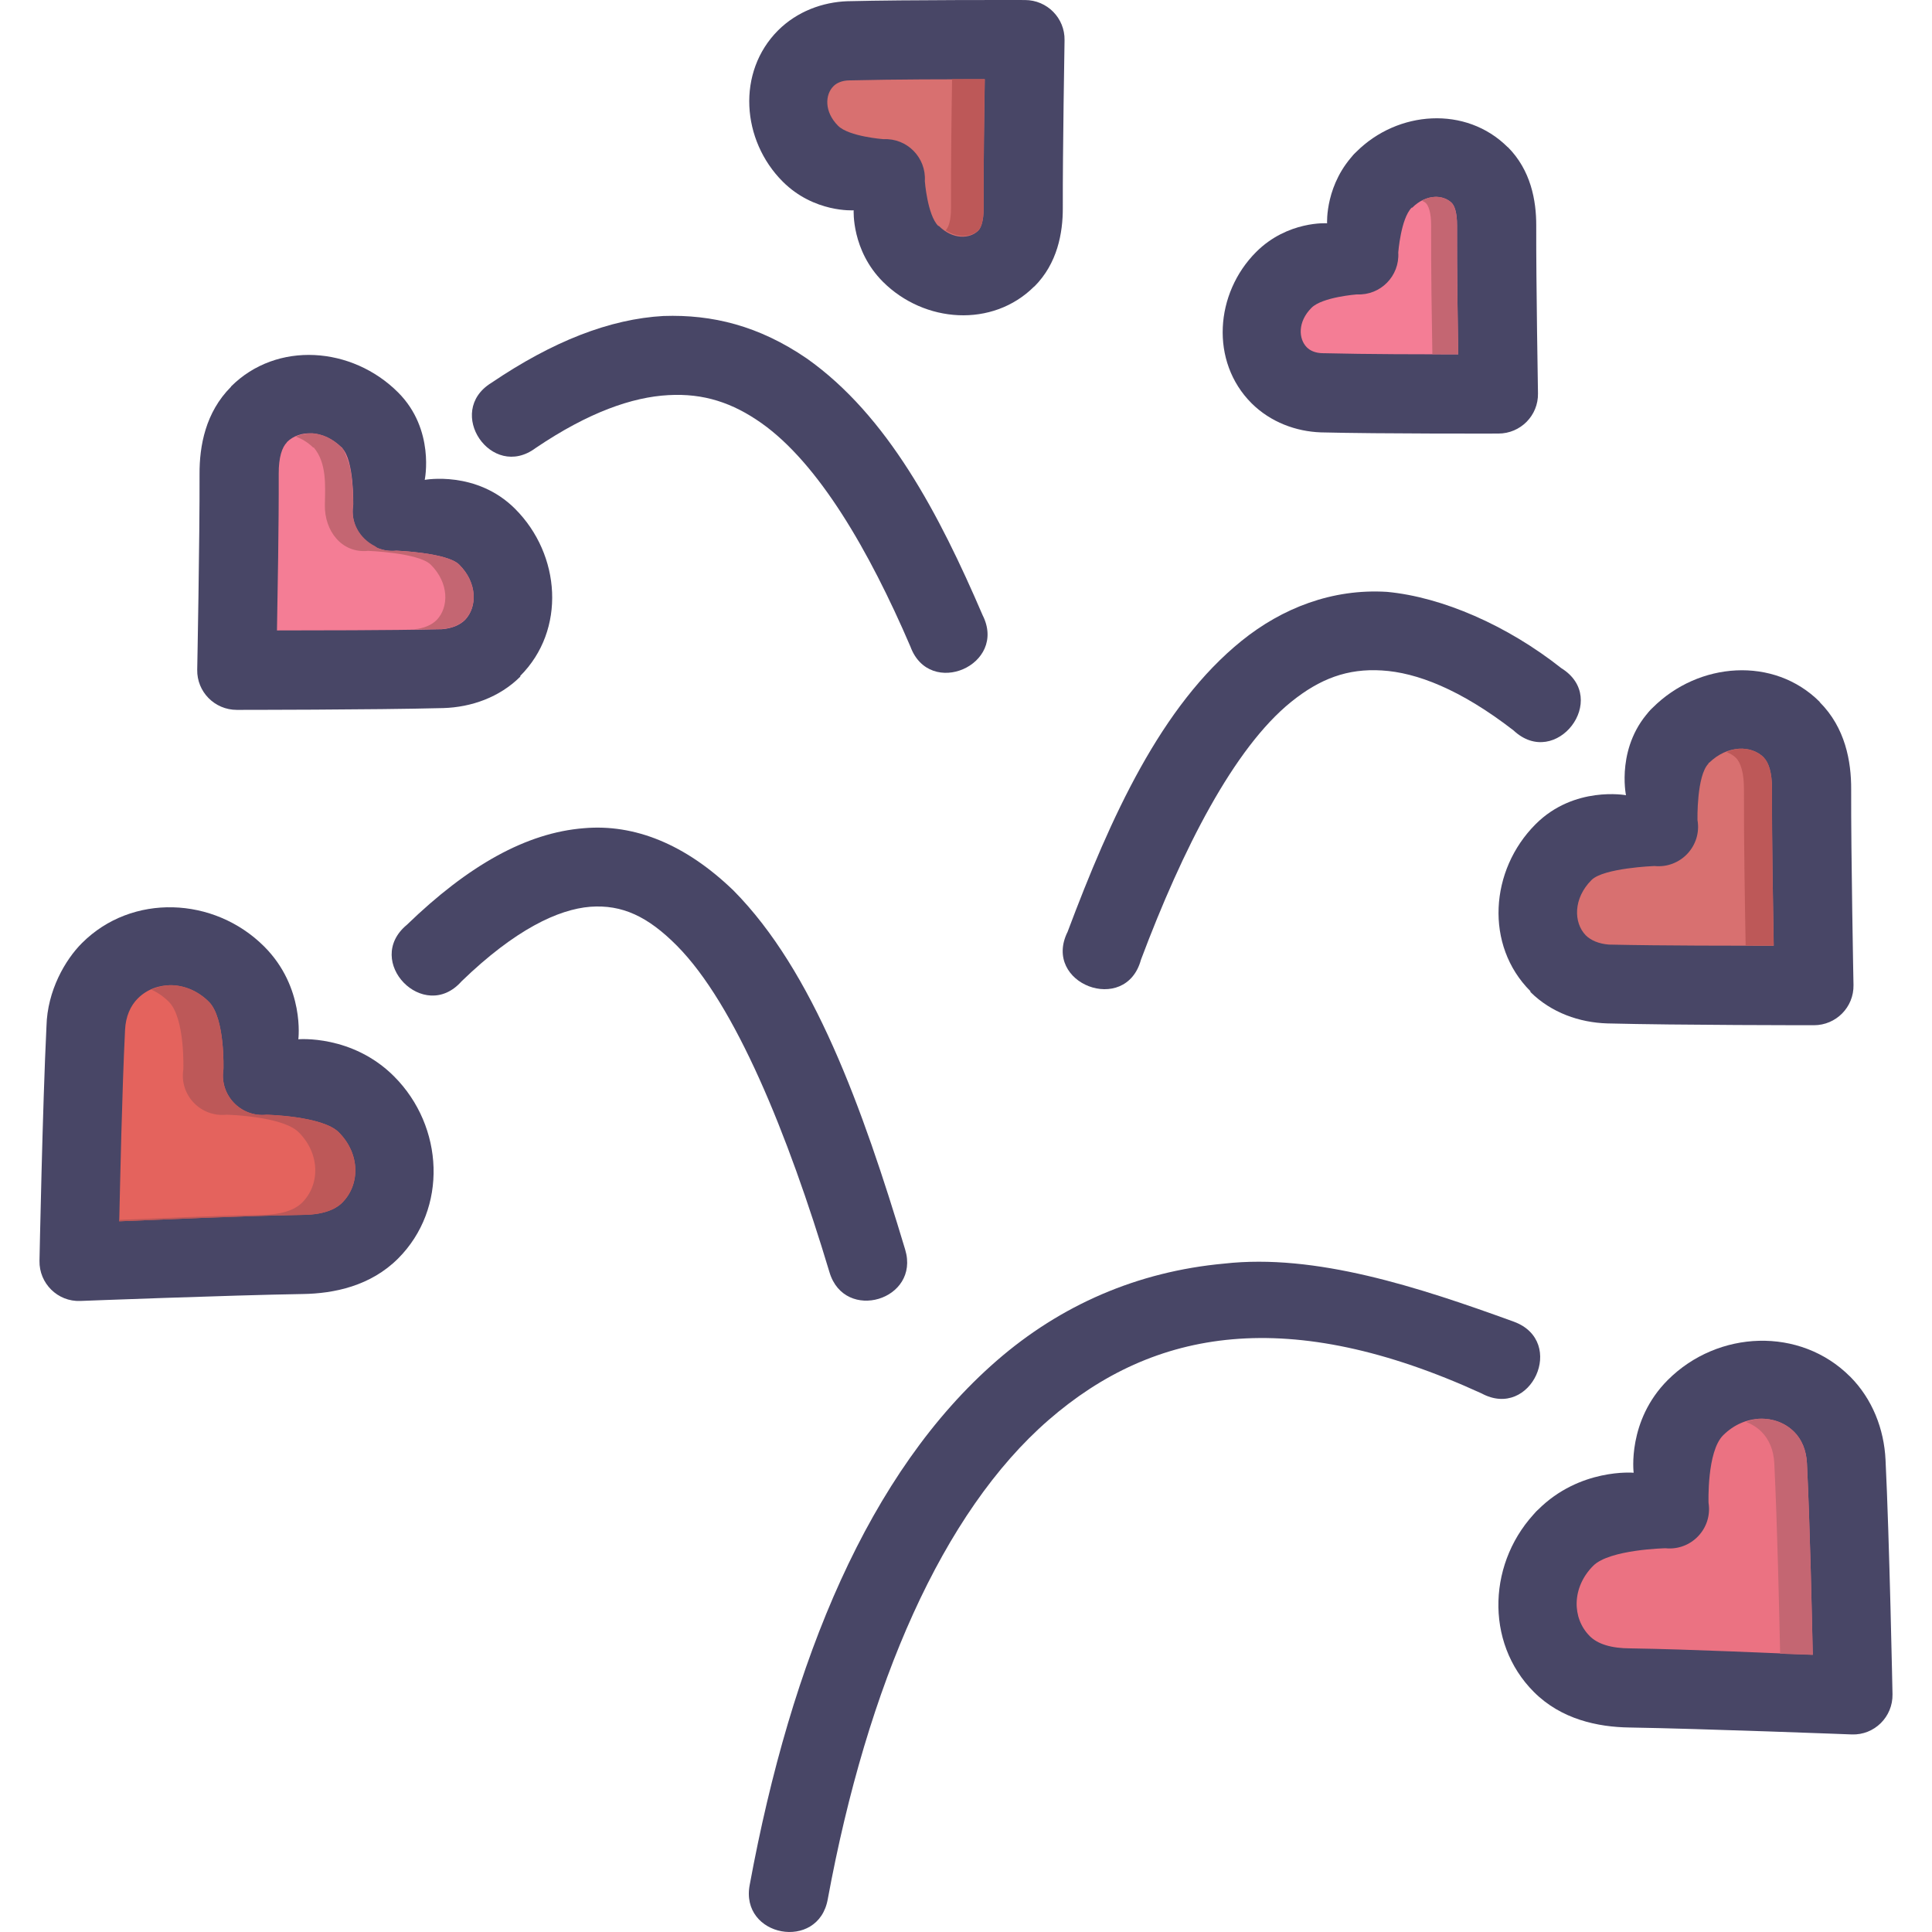 <?xml version="1.0" encoding="iso-8859-1"?>
<!-- Uploaded to: SVG Repo, www.svgrepo.com, Generator: SVG Repo Mixer Tools -->
<svg height="800px" width="800px" version="1.1" id="Layer_1" xmlns="http://www.w3.org/2000/svg" xmlns:xlink="http://www.w3.org/1999/xlink" 
	 viewBox="0 0 392.024 392.024" xml:space="preserve">
<g transform="translate(0 -1020.36)" shape-rendering="auto" image-rendering="auto" color-rendering="auto" color-interpolation="sRGB">
	<path style="fill:#484666;" d="M209.866,1078.477c-8.461,8.459-22.329,7.43-30.712-0.943c-6.39-6.387-5.934-14.5-5.934-14.5
		s-8.008,0.545-14.383-5.811c-8.381-8.379-9.397-22.252-0.945-30.709c3.882-3.859,9.043-5.729,14.057-5.908
		c12.113-0.305,36.028-0.24,36.028-0.24c4.49,0,8.116,3.658,8.032,8.15c0,0-0.389,22.729-0.354,33.896v0.16
		c0.013,5.061-1.081,11.238-5.788,15.943L209.866,1078.477z"/>
	<path style="fill:#D87070;" d="M198.526,1067.139c0.525-0.545,1.078-1.873,1.063-4.607c-0.03-8.807,0.122-19.279,0.236-26.102
		c-6.978,0.014-18.349,0.014-27.287,0.24h-0.118c-1.586,0-2.681,0.545-3.307,1.184c-1.714,1.717-1.894,5.193,0.945,8.031
		c2.196,2.195,9.214,2.715,9.214,2.715c4.775-0.24,8.693,3.73,8.387,8.504c0,0,0.524,6.902,2.717,9.094h0.118
		c2.841,2.836,6.321,2.656,8.032,0.943L198.526,1067.139z"/>
	<path style="fill:#BD5858;" d="M199.816,1036.418c-1.694,0.004-4.511,0-6.626,0c-0.115,6.824-0.249,17.277-0.219,26.063
		c0.015,2.734-0.538,4.049-1.063,4.594c-0.016,0.016-0.046,0.016-0.062,0c2.528,1.66,5.236,1.424,6.688,0
		c0.525-0.545,1.078-1.859,1.063-4.594c-0.03-8.807,0.104-19.303,0.219-26.125L199.816,1036.418z"/>
	<path style="fill:#484666;" d="M46.868,1098.795c9.306-9.305,24.584-8.131,33.902,1.184c7.557,7.553,5.413,17.752,5.413,17.752
		s10.498-1.961,18.33,5.871c9.315,9.311,10.361,24.594,1.063,33.896c0,0,0,0,0,0.16c-4.245,4.221-9.97,6.203-15.592,6.377
		c-14.092,0.367-41.934,0.367-41.934,0.367c-4.49,0-8.116-3.66-8.032-8.148c0,0,0.518-26.668,0.472-39.686
		c-0.032-5.732,1.209-12.545,6.379-17.717L46.868,1098.795z"/>
	<path style="fill:#F47D95;" d="M58.208,1110.131c-0.969,0.977-1.672,3-1.654,6.379c0.037,10.701-0.228,24.412-0.354,31.771
		c7.486-0.014,22.409,0,33.311-0.24h0.118c2.109-0.16,3.71-0.881,4.725-1.887c2.484-2.582,2.553-7.488-1.181-11.221
		c-2.447-2.443-12.757-2.836-12.757-2.836c-5.292,0.545-9.657-4.088-8.741-9.33c0,0,0.199-9.014-2.244-11.457c0,0,0,0,0-0.16
		c-0.039,0-0.079,0-0.118,0c-3.759-3.652-8.571-3.598-11.104-1.072L58.208,1110.131z"/>
	<path style="fill:#C46672;" d="M63.293,1108.26v0.031c-1.187,0-2.261,0.208-3.25,0.656c1.211,0.464,2.387,1.137,3.5,2.219h0.125
		c2.66,3.141,2.325,7.78,2.25,11.625c-0.103,5.322,3.458,9.888,8.75,9.344c0,0,10.303,0.368,12.75,2.813
		c3.734,3.733,3.671,8.636,1.188,11.219c-0.997,0.991-2.6,1.733-4.656,1.875c1.991-0.027,3.742,0.009,5.563-0.031h0.125
		c2.109-0.16,3.704-0.9,4.719-1.906c1.242-1.291,1.889-3.141,1.75-5.156c-0.069-0.998-0.341-2.047-0.813-3.063
		c-0.003-0.007,0.003-0.024,0-0.031c-0.476-1.018-1.201-2.01-2.125-2.938c-0.612-0.611-1.69-1.091-3-1.469
		c-3.93-1.134-9.75-1.344-9.75-1.344c-1.339,0.138-2.591-0.082-3.719-0.531c-0.259-0.1-0.442-0.312-0.688-0.438
		c-2.963-1.513-4.928-4.718-4.344-8.313c0.002-0.022-0.003-0.041,0-0.063c0.002-0.011-0.002-0.02,0-0.031
		c0,0,0.057-4.358-0.719-7.844c-0.568-1.806-1.237-3.552-1.656-3.75c-0.94-0.914-1.921-1.619-2.938-2.094
		C65.336,1108.572,64.288,1108.324,63.293,1108.26z"/>
	<path style="fill:#484666;" d="M16.636,1211.715c10.115-10.119,26.803-9.455,36.973,0.703c8.283,8.287,6.927,18.822,6.927,18.822
		s10.924-0.977,19.415,7.518c10.169,10.172,10.944,26.852,0.827,36.969c-5.575,5.574-13.002,7.115-19.372,7.203
		c-14.797,0.24-45.124,1.408-45.124,1.408c-4.582,0.176-8.356-3.568-8.269-8.148c0,0,0.626-31.598,1.418-47.598
		C9.6,1221.37,13.241,1215.096,16.636,1211.715z"/>
	<path style="fill:#E4635D;" d="M27.976,1222.936c-1.529,1.535-2.469,3.701-2.599,6.377c-0.626,12.668-0.997,30.82-1.181,38.859
		c7.899-0.305,24.509-1.104,36.973-1.297c3.986,0,6.708-0.912,8.269-2.479c3.653-3.652,3.678-9.904-0.709-14.291
		c-3.311-3.309-14.647-3.545-14.647-3.545c-5.235,0.545-9.567-4.016-8.741-9.213c0,0,0.36-10.385-2.953-13.701
		c-4.384-4.385-10.76-4.359-14.411-0.703L27.976,1222.936z"/>
	<path style="fill:#BD5858;" d="M34.921,1220.26c-1.478,0-2.909,0.32-4.219,0.912c1.263,0.561,2.473,1.377,3.563,2.469
		c3.313,3.314,2.938,13.719,2.938,13.719c-0.826,5.197,3.516,9.73,8.751,9.188c0,0,11.347,0.256,14.658,3.563
		c4.386,4.387,4.341,10.629,0.688,14.281c-1.561,1.553-4.265,2.443-8.251,2.5c-9.725,0.16-20.181,0.641-28.847,0.992
		c-0.001,0,0.001,0.225,0,0.287c7.899-0.305,24.509-1.088,36.973-1.279c3.986,0,6.69-0.943,8.251-2.5
		c3.653-3.652,3.699-9.895-0.688-14.281c-3.311-3.309-14.658-3.563-14.658-3.563c-5.235,0.545-9.577-3.99-8.751-9.188
		c0,0,0.375-10.404-2.938-13.719c-2.192-2.191-4.871-3.289-7.47-3.377V1220.26z"/>
	<g>
		<g>
			<path style="fill:#484666;" d="M248.403,1276.758c-17.665,1.615-33.232,8.449-46.187,19.725
				c-25.909,22.549-41.657,60.658-50.085,106.299c-2.062,10.615,13.927,13.598,15.829,2.951
				c8.059-43.643,23.293-78.514,44.769-97.205c21.476-18.691,48.905-23.266,87.885-5.436c10.056,5.453,17.331-10.525,6.615-14.527
				C287.741,1281.481,266.908,1274.678,248.403,1276.758L248.403,1276.758z"/>
			<path style="fill:#484666;" d="M118.466,1188.413c-11.698,0.928-23.466,7.568-35.91,19.605
				c-8.882,7.357,3.471,20.102,11.104,11.455c10.878-10.521,19.635-14.605,26.106-15.119c6.471-0.48,11.699,1.961,17.601,7.914
				c11.803,11.91,22.47,38.049,30.949,66.26c3.072,10.236,18.429,5.629,15.356-4.607c-8.698-28.938-18.658-56.537-34.847-72.873
				C139.074,1191.635,128.722,1187.512,118.466,1188.413z"/>
			<path style="fill:#484666;" d="M281.478,1140.459c-11.181-0.703-21.349,3.32-29.531,9.922
				c-16.364,13.207-26.572,35.777-35.319,59.055c-5.248,10.535,11.793,17.025,14.884,5.668
				c8.427-22.426,18.852-42.941,30.476-52.322c5.812-4.693,11.442-6.82,18.427-6.377c6.985,0.416,15.872,3.791,26.696,12.164
				c8.597,8.061,19.707-6.434,9.686-12.639c-10.991-8.693-24.16-14.412-35.319-15.469L281.478,1140.459z"/>
			<path style="fill:#484666;" d="M134.649,1084.475c-10.92,0.607-22.469,5.121-34.965,13.582
				c-9.478,5.852,0.038,19.873,8.977,13.229c10.82-7.324,19.688-10.348,26.932-10.748c7.244-0.416,13.103,1.584,18.9,5.668
				c11.594,8.188,21.851,25.824,30.24,45.354c3.901,10.619,19.766,3.713,14.647-6.377c-8.784-20.451-19.283-40.512-35.674-52.086
				c-9.706-6.645-19.204-8.955-29.059-8.619L134.649,1084.475z"/>
		</g>
		<path style="fill:#484666;" d="M312.073,1326.719c-1.024,1.008-1.759,2.268-2.126,3.658L312.073,1326.719z"/>
		<path style="fill:#484666;" d="M375.387,1299.672c-10.115-10.119-26.803-9.455-36.973,0.703c-8.283,8.287-6.927,18.82-6.927,18.82
			s-10.924-0.977-19.415,7.518c-10.169,10.172-10.944,26.852-0.827,36.969c5.575,5.576,13.002,7.115,19.372,7.205
			c14.797,0.24,45.124,1.408,45.124,1.408c4.582,0.176,8.356-3.568,8.269-8.15c0,0-0.626-31.596-1.417-47.598
			c-0.301-6.188-2.633-12.297-7.206-16.889V1299.672z"/>
	</g>
	<path style="fill:#EB7282;" d="M364.047,1310.893c1.529,1.535,2.469,3.701,2.599,6.377c0.626,12.668,0.997,30.82,1.181,38.859
		c-7.898-0.305-24.509-1.104-36.973-1.297c-3.986,0-6.708-0.912-8.269-2.48c-3.653-3.652-3.678-9.904,0.709-14.291
		c3.311-3.307,14.647-3.545,14.647-3.545c5.235,0.545,9.567-4.014,8.741-9.211c0,0-0.36-10.387,2.953-13.701
		c4.384-4.385,10.76-4.359,14.411-0.703L364.047,1310.893z"/>
	<path style="fill:#C46672;" d="M357.117,1308.231c-0.936,0-1.881,0.367-2.813,0.656c1.154,0.447,2.229,1.104,3.125,2
		c1.529,1.535,2.464,3.697,2.594,6.375c0.622,12.588,1.002,30.51,1.188,38.625c1.901,0.16,5.21,0.191,6.626,0.256
		c-0.184-8.037-0.561-26.207-1.188-38.873c-0.13-2.678-1.065-4.84-2.594-6.377c-1.825-1.826-4.34-2.74-6.938-2.656L357.117,1308.231
		z"/>
	<g>
		<path style="fill:#484666;" d="M335.343,1163.961c-0.563,0.545-1.041,1.184-1.417,1.887L335.343,1163.961z"/>
		<path style="fill:#484666;" d="M369.245,1162.782c-9.306-9.305-24.584-8.131-33.902,1.184c-7.557,7.553-5.413,17.752-5.413,17.752
			s-10.498-1.961-18.33,5.871c-9.315,9.311-10.361,24.594-1.063,33.896c0,0,0,0,0,0.16c4.245,4.221,9.97,6.203,15.592,6.377
			c14.092,0.367,41.934,0.367,41.934,0.367c4.49,0,8.116-3.66,8.032-8.148c0,0-0.518-26.668-0.472-39.686
			c0.032-5.73-1.209-12.543-6.379-17.715L369.245,1162.782z"/>
	</g>
	<path style="fill:#D87070;" d="M357.905,1174.118c0.969,0.977,1.672,3,1.654,6.379c-0.037,10.701,0.228,24.412,0.354,31.771
		c-7.486-0.014-22.409,0-33.311-0.24h-0.118c-2.109-0.16-3.71-0.881-4.725-1.889c-2.484-2.58-2.553-7.486,1.181-11.219
		c2.447-2.443,12.757-2.836,12.757-2.836c5.292,0.545,9.657-4.088,8.741-9.332c0,0-0.199-9.014,2.244-11.455c0,0,0,0,0-0.16
		c0.04,0,0.078,0,0.118,0c3.759-3.652,8.571-3.598,11.104-1.072V1174.118z"/>
	<path style="fill:#BD5858;" d="M352.804,1172.325c-0.809,0-1.637,0.305-2.469,0.623c0.684,0.305,1.355,0.641,1.875,1.152
		c0.969,0.961,1.675,3.027,1.656,6.406c-0.037,10.691,0.217,24.354,0.344,31.719c1.656,0,4.409,0,5.688,0
		c-0.126-7.359-0.381-21.049-0.344-31.75c0.019-3.377-0.688-5.438-1.656-6.406c-1.266-1.264-3.105-1.906-5.094-1.781
		L352.804,1172.325z"/>
	<g>
		<path style="fill:#484666;" d="M275.218,1051.167c-0.757,0.736-1.359,1.627-1.772,2.6L275.218,1051.167z"/>
		<path style="fill:#484666;" d="M305.93,1050.223c-8.461-8.459-22.329-7.43-30.712,0.943c-6.39,6.387-5.934,14.5-5.934,14.5
			s-8.008-0.545-14.383,5.811c-8.381,8.379-9.397,22.252-0.945,30.709c3.882,3.859,9.043,5.729,14.057,5.908
			c12.113,0.305,36.028,0.24,36.028,0.24c4.49,0,8.116-3.658,8.032-8.148c0,0-0.389-22.729-0.354-33.898v-0.16
			c0.013-5.061-1.081-11.238-5.788-15.943L305.93,1050.223z"/>
	</g>
	<path style="fill:#F47D95;" d="M294.59,1061.559c0.525,0.545,1.078,1.873,1.063,4.607c-0.03,8.807,0.122,19.279,0.236,26.102
		c-6.978-0.014-18.349-0.012-27.287-0.24h-0.118c-1.586,0-2.681-0.545-3.307-1.184c-1.714-1.719-1.894-5.195,0.945-8.031
		c2.196-2.195,9.214-2.715,9.214-2.715c4.775,0.24,8.693-3.73,8.387-8.504c0,0,0.524-6.902,2.717-9.094h0.118
		c2.841-2.836,6.321-2.654,8.032-0.943L294.59,1061.559z"/>
	<path style="fill:#C46672;" d="M290.984,1060.325c-0.79,0-1.612,0.32-2.438,0.752c0.264,0.16,0.567,0.287,0.781,0.496
		c0.525,0.545,1.078,1.859,1.063,4.594c-0.03,8.795,0.134,19.238,0.25,26.063c1.62,0.004,3.908,0,5.251,0
		c-0.115-6.822-0.281-17.287-0.25-26.094c0.015-2.734-0.538-4.049-1.063-4.594c-0.856-0.848-2.155-1.344-3.594-1.248
		L290.984,1060.325z"/>
</g>
</svg>